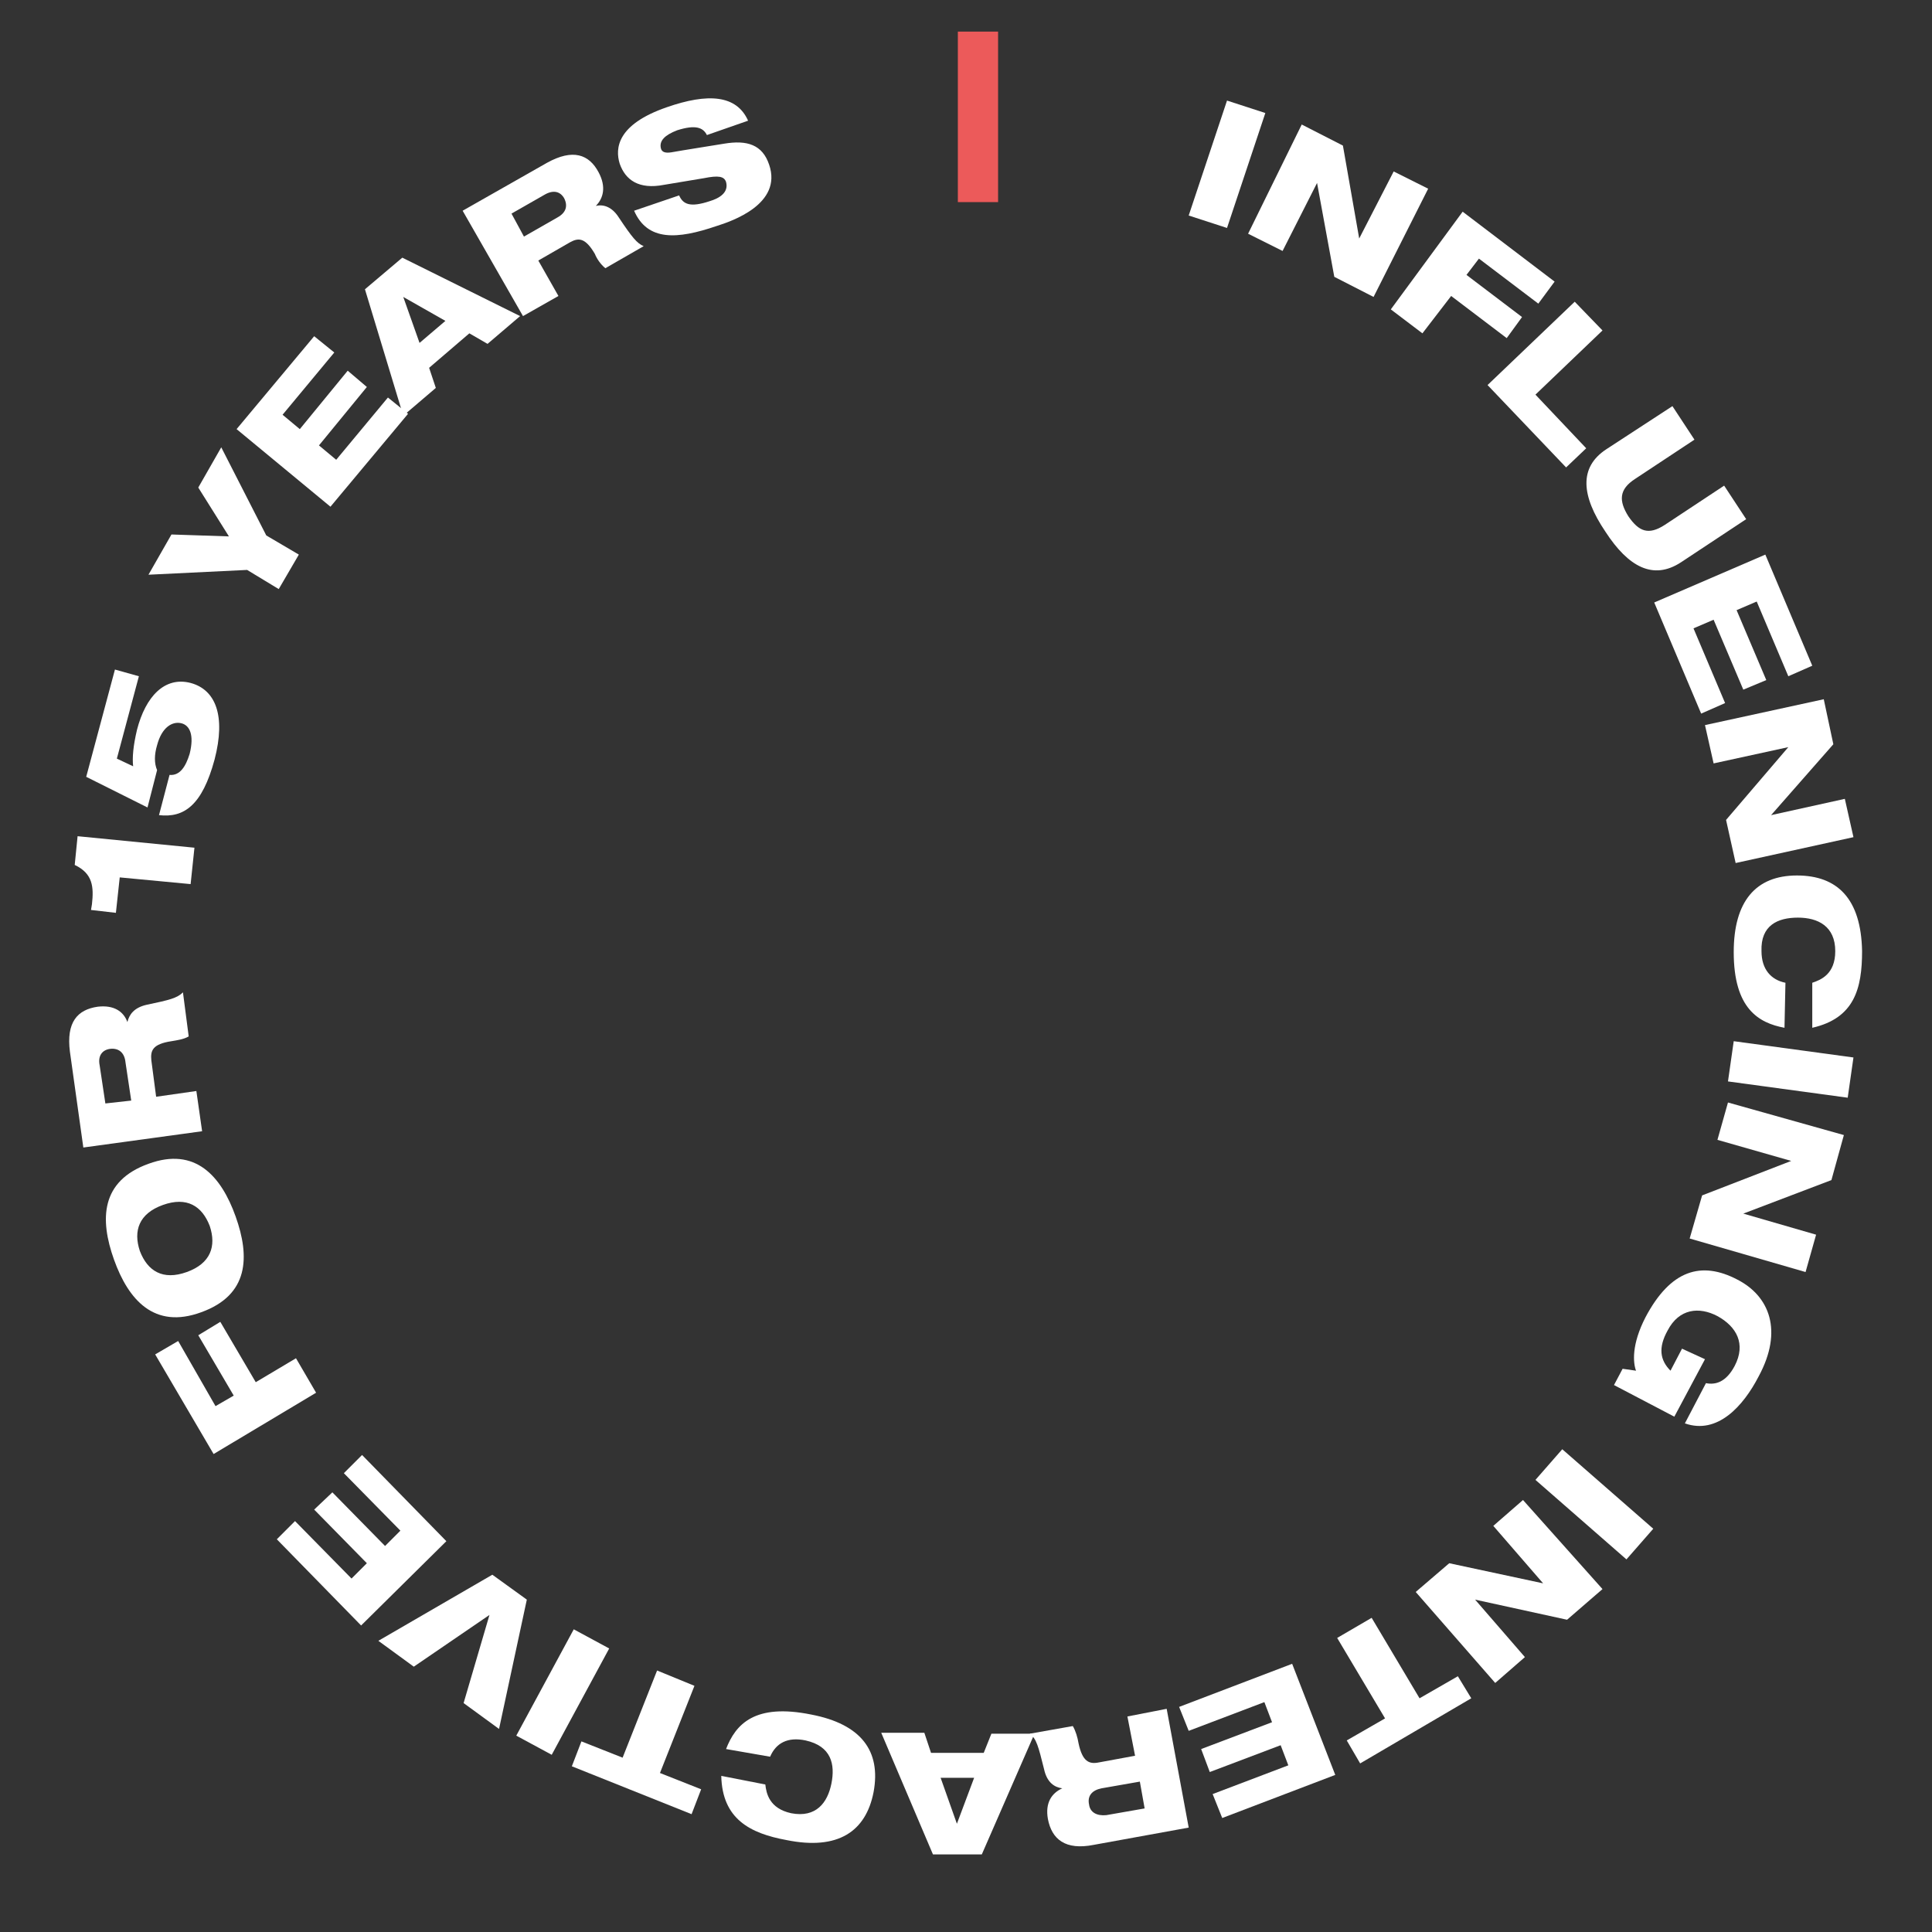 <?xml version="1.0" encoding="utf-8"?>
<!-- Generator: Adobe Illustrator 26.5.0, SVG Export Plug-In . SVG Version: 6.00 Build 0)  -->
<svg version="1.1" id="Layer_1" xmlns="http://www.w3.org/2000/svg" xmlns:xlink="http://www.w3.org/1999/xlink" x="0px" y="0px"
	 viewBox="0 0 201.7 201.7" style="enable-background:new 0 0 201.7 201.7;" xml:space="preserve">
<rect x="0" y="0" width="201.7" height="201.7" fill="#333333" stroke="none"/>
<style type="text/css">
	.st0{fill:#FFFFFF;}
	.st1{fill:#EC5A5A;}
</style>
<g>
	<g>
		<path class="st0" d="M128.1,10.5l4,1.3l-4,12l-4-1.3L128.1,10.5z"/>
		<path class="st0" d="M135.9,13l4.3,2.2l1.7,9.7l0,0l3.6-7l3.6,1.8L143.4,31l-4.1-2.1l-1.8-9.8l0,0l-3.6,7.1l-3.6-1.8L135.9,13z"/>
		<path class="st0" d="M152.7,22.1l9.6,7.3l-1.7,2.3l-6.2-4.7l-1.3,1.7l5.8,4.4l-1.6,2.2l-5.8-4.4l-3,3.9l-3.3-2.5L152.7,22.1z"/>
		<path class="st0" d="M164.4,31.5l2.9,3l-7,6.7l5.3,5.6l-2.1,2l-8.2-8.6L164.4,31.5z"/>
		<path class="st0" d="M174.6,42.4l2.3,3.5l-6.2,4.1c-1.7,1.1-1.7,2.3-0.7,3.9c1.1,1.6,2.1,2,3.8,0.9l6.2-4.1l2.3,3.5l-6.8,4.5
			c-2.9,1.9-5.5,0.5-7.9-3.2c-2.5-3.7-2.8-6.7,0.1-8.6L174.6,42.4z"/>
		<path class="st0" d="M184.3,57.9l4.9,11.6l-2.5,1.1l-3.3-7.8l-2.1,0.9l3.1,7.3l-2.4,1l-3.1-7.3l-2.1,0.9l3.3,7.8l-2.5,1.1
			l-4.9-11.6L184.3,57.9z"/>
		<path class="st0" d="M190.4,73l1,4.7l-6.5,7.4l0,0l7.7-1.7l0.9,4l-12.3,2.7l-1-4.5l6.5-7.6l0,0l-7.8,1.7l-0.9-4L190.4,73z"/>
		<path class="st0" d="M186.3,107.3c-2.7-0.5-5.3-2-5.3-7.9c0-5.3,2.3-8,6.6-8c4.2,0,6.7,2.4,6.8,7.9c0,3.9-0.8,7-5.2,8l0-4.7
			c0.9-0.3,2.4-0.9,2.4-3.3c0-2.6-1.8-3.5-3.9-3.5s-3.9,0.8-3.8,3.5c0,1.9,1,3,2.5,3.3L186.3,107.3z"/>
		<path class="st0" d="M193.5,110.4l-0.6,4.2l-12.5-1.7l0.6-4.2L193.5,110.4z"/>
		<path class="st0" d="M192.5,118.5l-1.3,4.7l-9.2,3.5l0,0l7.6,2.2l-1.1,3.9l-12.1-3.5l1.3-4.5l9.3-3.6l0,0l-7.7-2.2l1.1-3.9
			L192.5,118.5z"/>
		<path class="st0" d="M178,141.9l-3.2,6l-6.3-3.3l0.9-1.7l1.4,0.2c-0.3-0.8-0.5-2.7,1-5.6c2.6-4.9,5.8-5.9,9.6-3.9
			c3.3,1.7,4.8,5.3,2.2,10.1c-1.6,3.1-4.3,6.1-7.7,4.9l2.2-4.2c1,0.2,2.1-0.1,3-1.8c1.2-2.3,0.2-4.1-1.8-5.2c-1.9-1-4-0.8-5.2,1.5
			c-1,1.8-0.8,3.1,0.3,4.2l1.2-2.3L178,141.9z"/>
		<path class="st0" d="M172.6,159.6l-2.8,3.2l-9.5-8.3l2.8-3.2L172.6,159.6z"/>
		<path class="st0" d="M167.3,165.9l-3.7,3.2l-9.6-2.1l0,0l5.2,6l-3.1,2.7l-8.3-9.5l3.5-3l9.8,2.1l0,0l-5.2-6l3.1-2.7L167.3,165.9z"
			/>
		<path class="st0" d="M153.6,177.3l-11.6,6.8l-1.4-2.4l4-2.3l-5-8.4l3.6-2.1l5,8.4l4-2.3L153.6,177.3z"/>
		<path class="st0" d="M139.4,185.3l-11.8,4.5l-1-2.5l7.9-3l-0.8-2.1l-7.4,2.8l-0.9-2.4l7.4-2.8l-0.8-2.1l-7.9,3l-1-2.5l11.8-4.5
			L139.4,185.3z"/>
		<path class="st0" d="M124.1,190.8l-9.9,1.8c-3,0.6-4.4-0.6-4.8-2.7c-0.3-1.7,0.4-2.7,1.5-3.2l0,0c-0.8-0.1-1.6-0.6-1.9-2
			c-0.6-2.4-0.8-3.2-1.5-3.7l4.5-0.8c0.3,0.5,0.5,1.2,0.6,1.8c0.4,1.9,1.1,2.2,2.1,2l3.8-0.7l-0.8-4.1l4.1-0.8L124.1,190.8z
			 M119,186l-4,0.7c-1,0.2-1.5,0.8-1.3,1.7c0.1,0.8,0.8,1.2,1.8,1.1l4-0.7L119,186z"/>
		<path class="st0" d="M102.5,193.6l-5.1,0L92,180.9l4.5,0l0.7,2.1l5.5,0l0.8-2l4.5,0L102.5,193.6z M99.9,190.4L99.9,190.4l1.8-4.8
			l-3.5,0L99.9,190.4z"/>
		<path class="st0" d="M75.8,182.6c1-2.6,3-4.8,8.9-3.6c5.2,1,7.3,3.8,6.5,8.1c-0.8,4.1-3.7,6.1-9.1,5c-3.8-0.7-6.7-2.2-6.8-6.7
			l4.6,0.9c0.1,0.9,0.4,2.5,2.7,3c2.6,0.5,3.8-1.1,4.2-3.1c0.4-2,0-3.9-2.7-4.5c-1.9-0.4-3.1,0.3-3.7,1.7L75.8,182.6z"/>
		<path class="st0" d="M72.2,189.4l-12.5-5l1-2.6l4.3,1.7l3.6-9.1l3.9,1.6l-3.6,9.1l4.3,1.7L72.2,189.4z"/>
		<path class="st0" d="M57.6,183.2l-3.7-2l6-11.1l3.7,2L57.6,183.2z"/>
		<path class="st0" d="M52.1,180.5l-3.7-2.7l2.7-9.2l0,0l-7.9,5.4l-3.7-2.7l11.9-6.9l3.6,2.6L52.1,180.5z"/>
		<path class="st0" d="M37.7,169.7l-8.8-9l1.9-1.9l5.9,6l1.6-1.6l-5.5-5.6l1.9-1.8l5.5,5.6l1.6-1.6l-5.9-6l1.9-1.9l8.8,9L37.7,169.7
			z"/>
		<path class="st0" d="M22.3,151.8l-6.1-10.4l2.4-1.4l3.9,6.8l1.9-1.1l-3.7-6.3l2.3-1.4l3.7,6.3l4.2-2.5l2.1,3.6L22.3,151.8z"/>
		<path class="st0" d="M11.9,131.5c-1.5-4.2-1.4-8.2,3.6-10c4.9-1.8,7.6,1.3,9.1,5.5c1.5,4.2,1.4,8.2-3.6,10
			C16.1,138.8,13.4,135.7,11.9,131.5z M21.9,128c-0.8-2.1-2.4-3.1-4.9-2.2c-2.5,0.9-3.1,2.7-2.4,4.8c0.8,2.1,2.4,3.1,4.9,2.2
			C22,131.9,22.6,130.1,21.9,128z"/>
		<path class="st0" d="M8.7,119.8l-1.4-10c-0.4-3.1,0.8-4.4,2.9-4.7c1.7-0.2,2.7,0.5,3.1,1.6l0,0c0.2-0.8,0.7-1.5,2-1.8
			c2.4-0.5,3.2-0.7,3.8-1.3l0.6,4.6c-0.5,0.3-1.2,0.4-1.8,0.5c-2,0.3-2.2,1-2.1,2l0.5,3.8l4.2-0.6l0.6,4.2L8.7,119.8z M13.7,114.9
			l-0.6-4c-0.1-1-0.7-1.5-1.6-1.4c-0.8,0.1-1.3,0.7-1.1,1.7l0.6,4L13.7,114.9z"/>
		<path class="st0" d="M12.5,91.6l-0.4,3.7l-2.6-0.3l0.1-0.6c0.2-1.8,0.1-3.2-1.8-4.1l0.3-3l12.2,1.2l-0.4,3.8L12.5,91.6z"/>
		<path class="st0" d="M9,81.1l3-11.2l2.5,0.7l-2.3,8.6l1.7,0.8c-0.1-0.9,0-2.1,0.4-3.8c0.9-3.5,2.9-5.6,5.6-4.9
			c2.6,0.7,3.7,3.4,2.5,8c-1.3,4.8-3.2,6.1-5.8,5.8l1.1-4.2c1.1,0.1,1.7-0.9,2.1-2.2c0.5-2,0-3-0.9-3.2c-0.9-0.2-2,0.4-2.5,2.3
			c-0.3,1-0.3,1.9,0,2.6l-1,3.9L9,81.1z"/>
		<path class="st0" d="M25.8,59.5L15.5,60l2.4-4.2l6,0.2l-3.2-5.1l2.4-4.2l4.7,9.2l3.4,2l-2.1,3.6L25.8,59.5z"/>
		<path class="st0" d="M24.7,44.8l8.1-9.7l2.1,1.7l-5.4,6.5l1.8,1.5l5-6.1l2,1.7l-5,6.1l1.8,1.5l5.4-6.5l2.1,1.7l-8.1,9.7L24.7,44.8
			z"/>
		<path class="st0" d="M38.1,30.2l3.9-3.3L54.3,33l-3.4,2.9l-1.9-1.1l-4.2,3.6l0.7,2.1l-3.4,2.9L38.1,30.2z M42.1,31L42.1,31
			l1.7,4.8l2.7-2.3L42.1,31z"/>
		<path class="st0" d="M48.3,22l8.8-5c2.7-1.5,4.4-0.9,5.4,1c0.8,1.5,0.5,2.7-0.3,3.5l0,0c0.8-0.2,1.7,0.1,2.4,1.2
			c1.4,2.1,1.9,2.7,2.6,3l-4,2.3c-0.5-0.4-0.9-1-1.1-1.5c-1-1.7-1.7-1.7-2.6-1.2l-3.3,1.9l2.1,3.7l-3.7,2.1L48.3,22z M54.7,24.7
			l3.5-2c0.9-0.5,1.1-1.2,0.7-2c-0.4-0.7-1.1-0.9-2-0.4l-3.5,2L54.7,24.7z"/>
		<path class="st0" d="M73.8,14.1c-0.4-0.8-1.2-1.1-3.1-0.5c-1.3,0.5-1.9,1.1-1.7,1.9c0.1,0.4,0.5,0.5,1.1,0.4
			c1.1-0.2,4.3-0.7,5.5-0.9c2.4-0.4,4,0.1,4.7,2.2c1.4,4.1-3.9,5.9-5.5,6.4c-4.1,1.4-7.2,1.6-8.6-1.6l4.7-1.6
			c0.4,0.9,1.1,1.3,3.2,0.6c1-0.3,2-0.9,1.7-2c-0.2-0.6-0.8-0.7-2.3-0.4l-4.2,0.7c-2.6,0.5-4-0.5-4.6-2.2c-0.5-1.6-0.3-4.1,4.9-5.9
			c4.3-1.5,7.3-1.3,8.5,1.4L73.8,14.1z"/>
	</g>
	<rect x="100" y="3.3" class="st1" width="4.2" height="17.8"/>
</g>
</svg>
